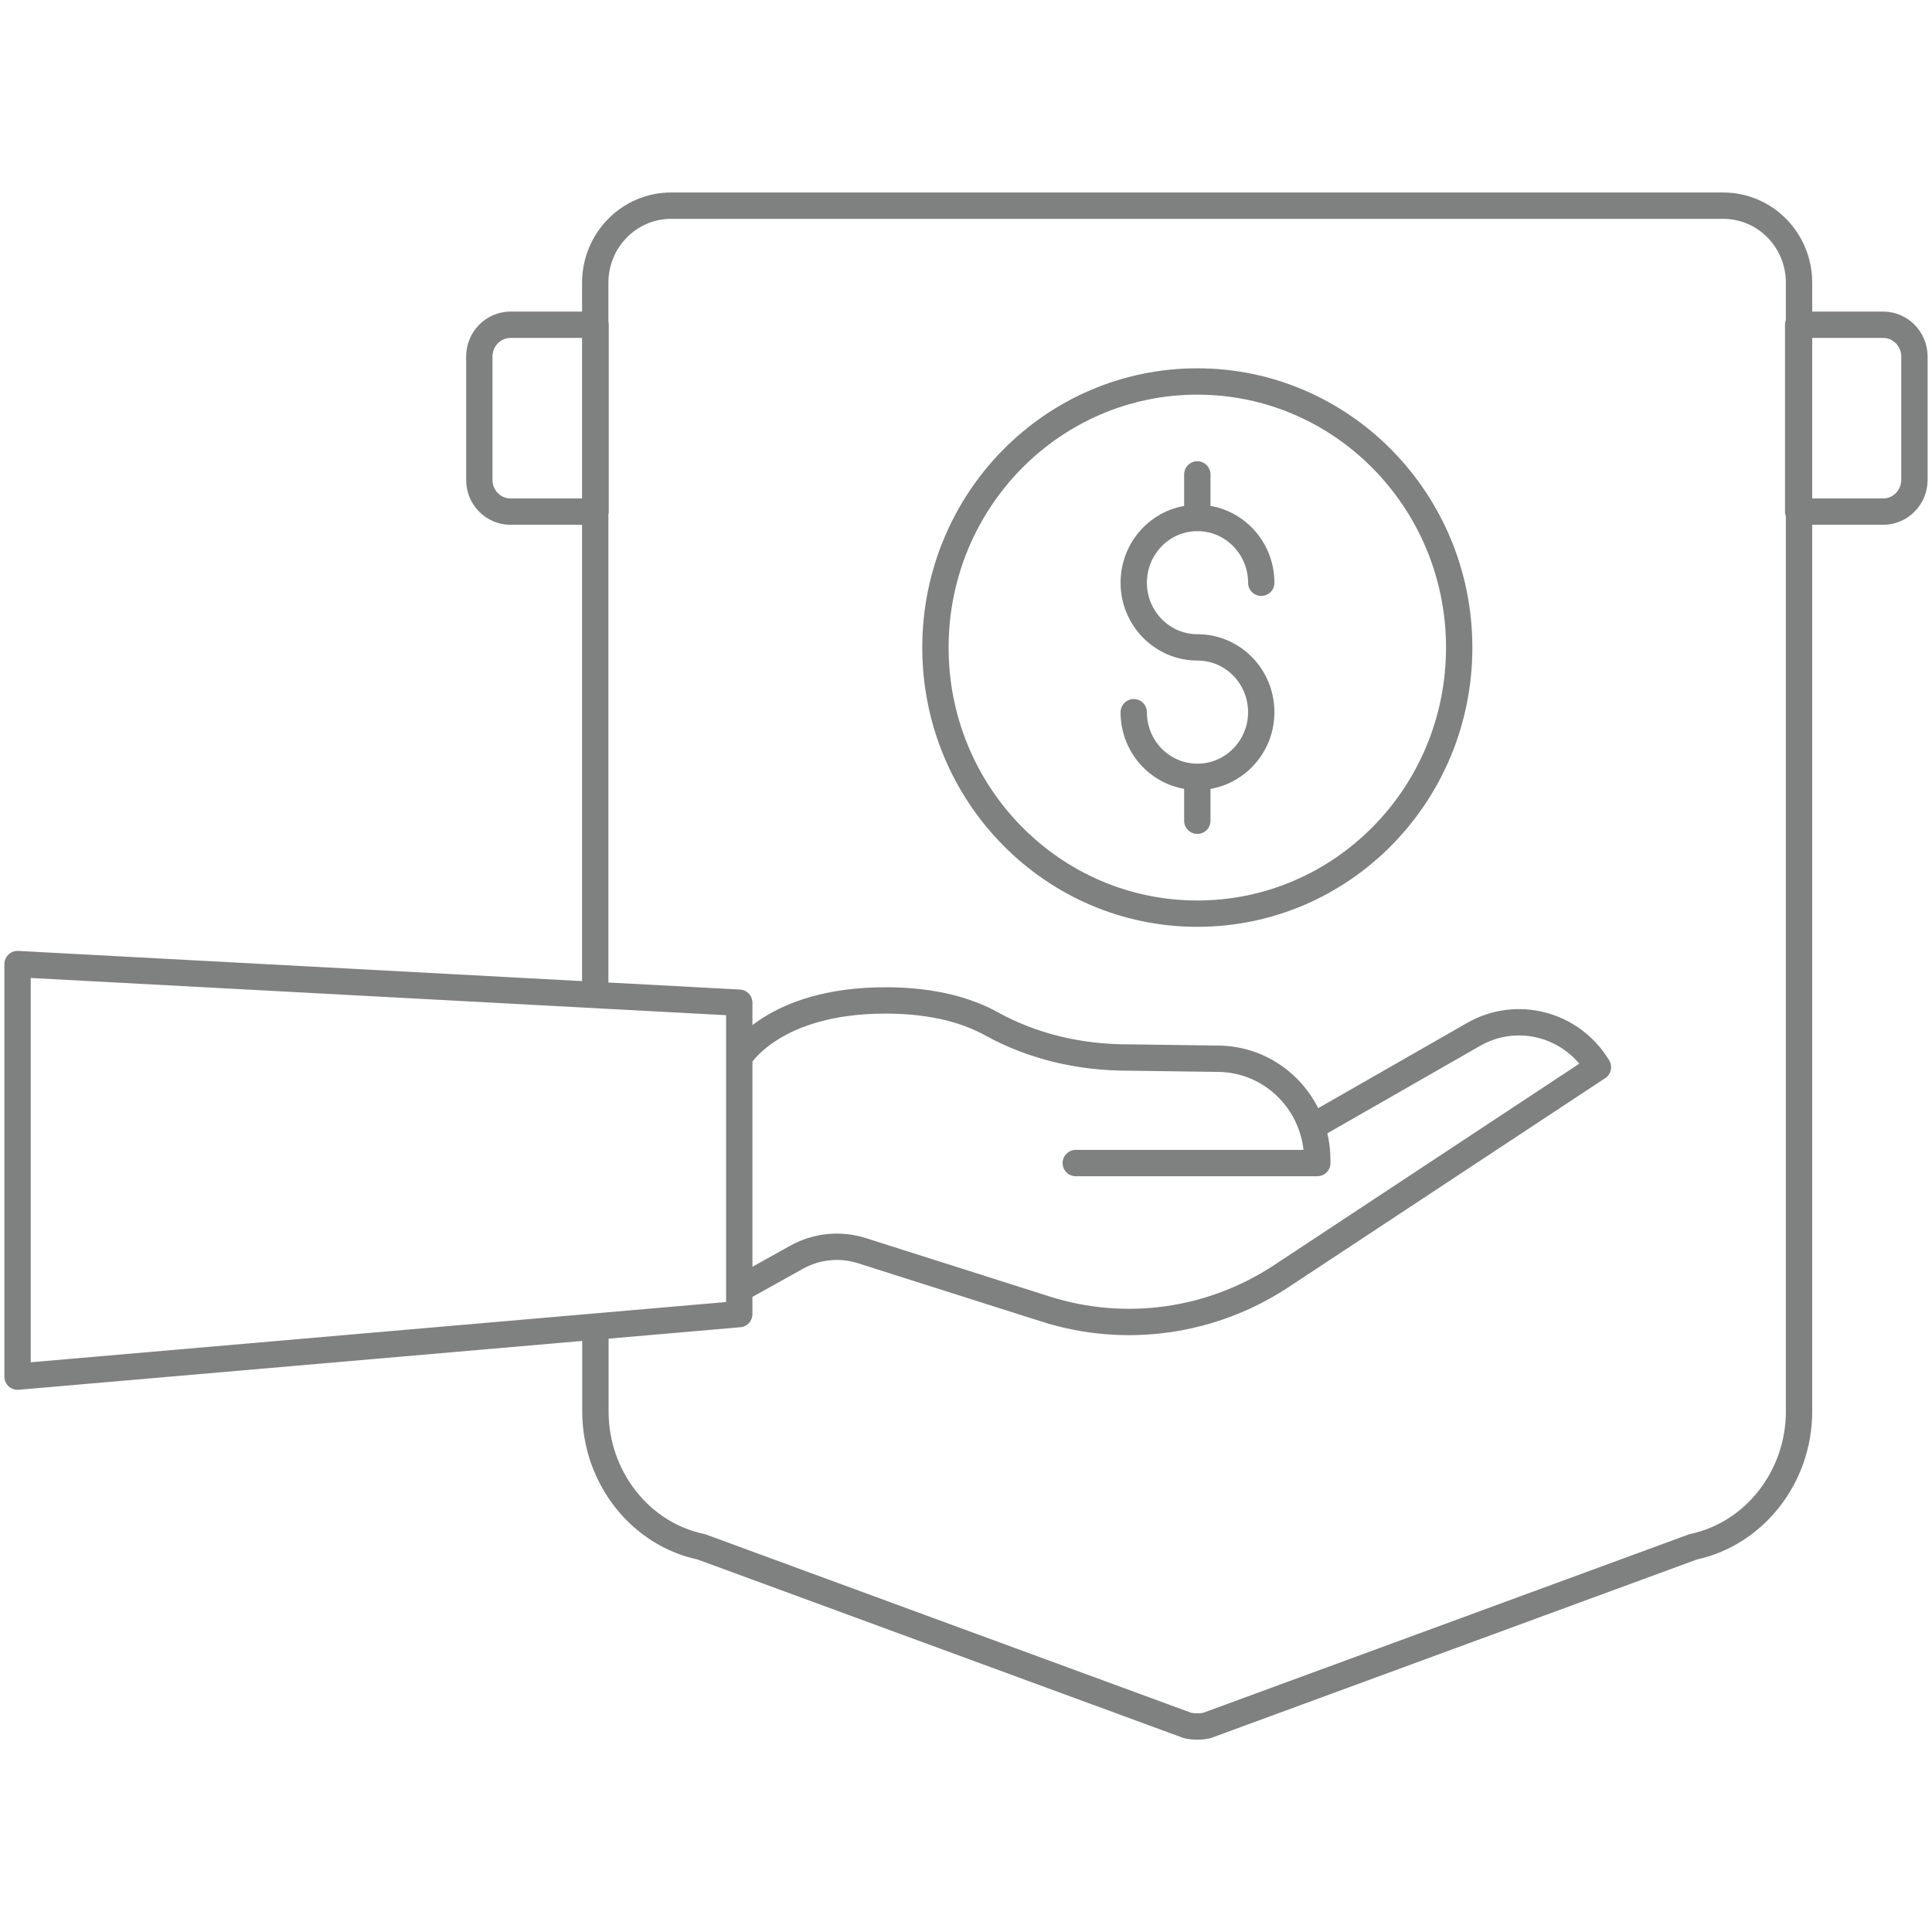 <?xml version="1.0" encoding="utf-8"?>
<!-- Generator: Adobe Illustrator 24.1.3, SVG Export Plug-In . SVG Version: 6.00 Build 0)  -->
<svg version="1.1" id="Layer_1" xmlns="http://www.w3.org/2000/svg" xmlns:xlink="http://www.w3.org/1999/xlink" x="0px" y="0px"
	 viewBox="0 0 110 110" style="enable-background:new 0 0 110 110;" xml:space="preserve">
<style type="text/css">
	.st0{fill:none;stroke:#7F8080;stroke-width:1.5;stroke-linecap:round;stroke-linejoin:round;stroke-miterlimit:10;}
	.st1{fill:none;stroke:#AB2529;stroke-width:1.431;stroke-miterlimit:10;}
</style>
<path class="st0" d="M68.17,44.24v2.49 M68.17,27.01v2.49 M64.55,40.55L64.55,40.55c0,2.04,1.62,3.68,3.63,3.68
	c2,0,3.63-1.65,3.63-3.68c0-2.04-1.62-3.69-3.63-3.69c-2,0-3.63-1.65-3.63-3.68c0-2.04,1.62-3.69,3.63-3.69c2,0,3.63,1.65,3.63,3.69
	 M83.08,36.87c0,8.37-6.67,15.15-14.91,15.15c-8.23,0-14.91-6.78-14.91-15.15c0-8.37,6.67-15.15,14.91-15.15
	C76.4,21.72,83.08,28.5,83.08,36.87z M42.36,73.25l2.98-1.66c1.14-0.64,2.49-0.78,3.74-0.38l10.45,3.32
	c4.52,1.44,9.45,0.75,13.42-1.87l18.03-11.9c-1.49-2.46-4.62-3.28-7.09-1.86L75,63.99 M42.09,60.21c0,0,1.88-3.25,8.33-3.25
	c2.82,0,4.74,0.62,6.01,1.32c2.38,1.32,5.07,1.93,7.78,1.93l5.18,0.07c3.11,0.04,5.61,2.61,5.61,5.77v0.17H61.25 M42.09,74.82
	L1,78.38V54.89l41.09,2.2V74.82z M107.22,18.49h-4.84v10.64h4.84c0.98,0,1.78-0.81,1.78-1.81V20.3
	C109,19.3,108.2,18.49,107.22,18.49z M29.07,29.13h4.84V18.49h-4.84c-0.98,0-1.78,0.81-1.78,1.81v7.02
	C27.29,28.32,28.08,29.13,29.07,29.13z M33.9,75.53v4.83c0,3.73,2.53,6.98,6.03,7.71l27.68,10.17c0.37,0.08,0.75,0.08,1.11,0
	l27.68-10.17c3.49-0.74,6.03-3.98,6.03-7.71V16.1c0-2.43-1.93-4.39-4.32-4.39h-59.9c-2.39,0-4.32,1.97-4.32,4.39v40.55"/>
</svg>

